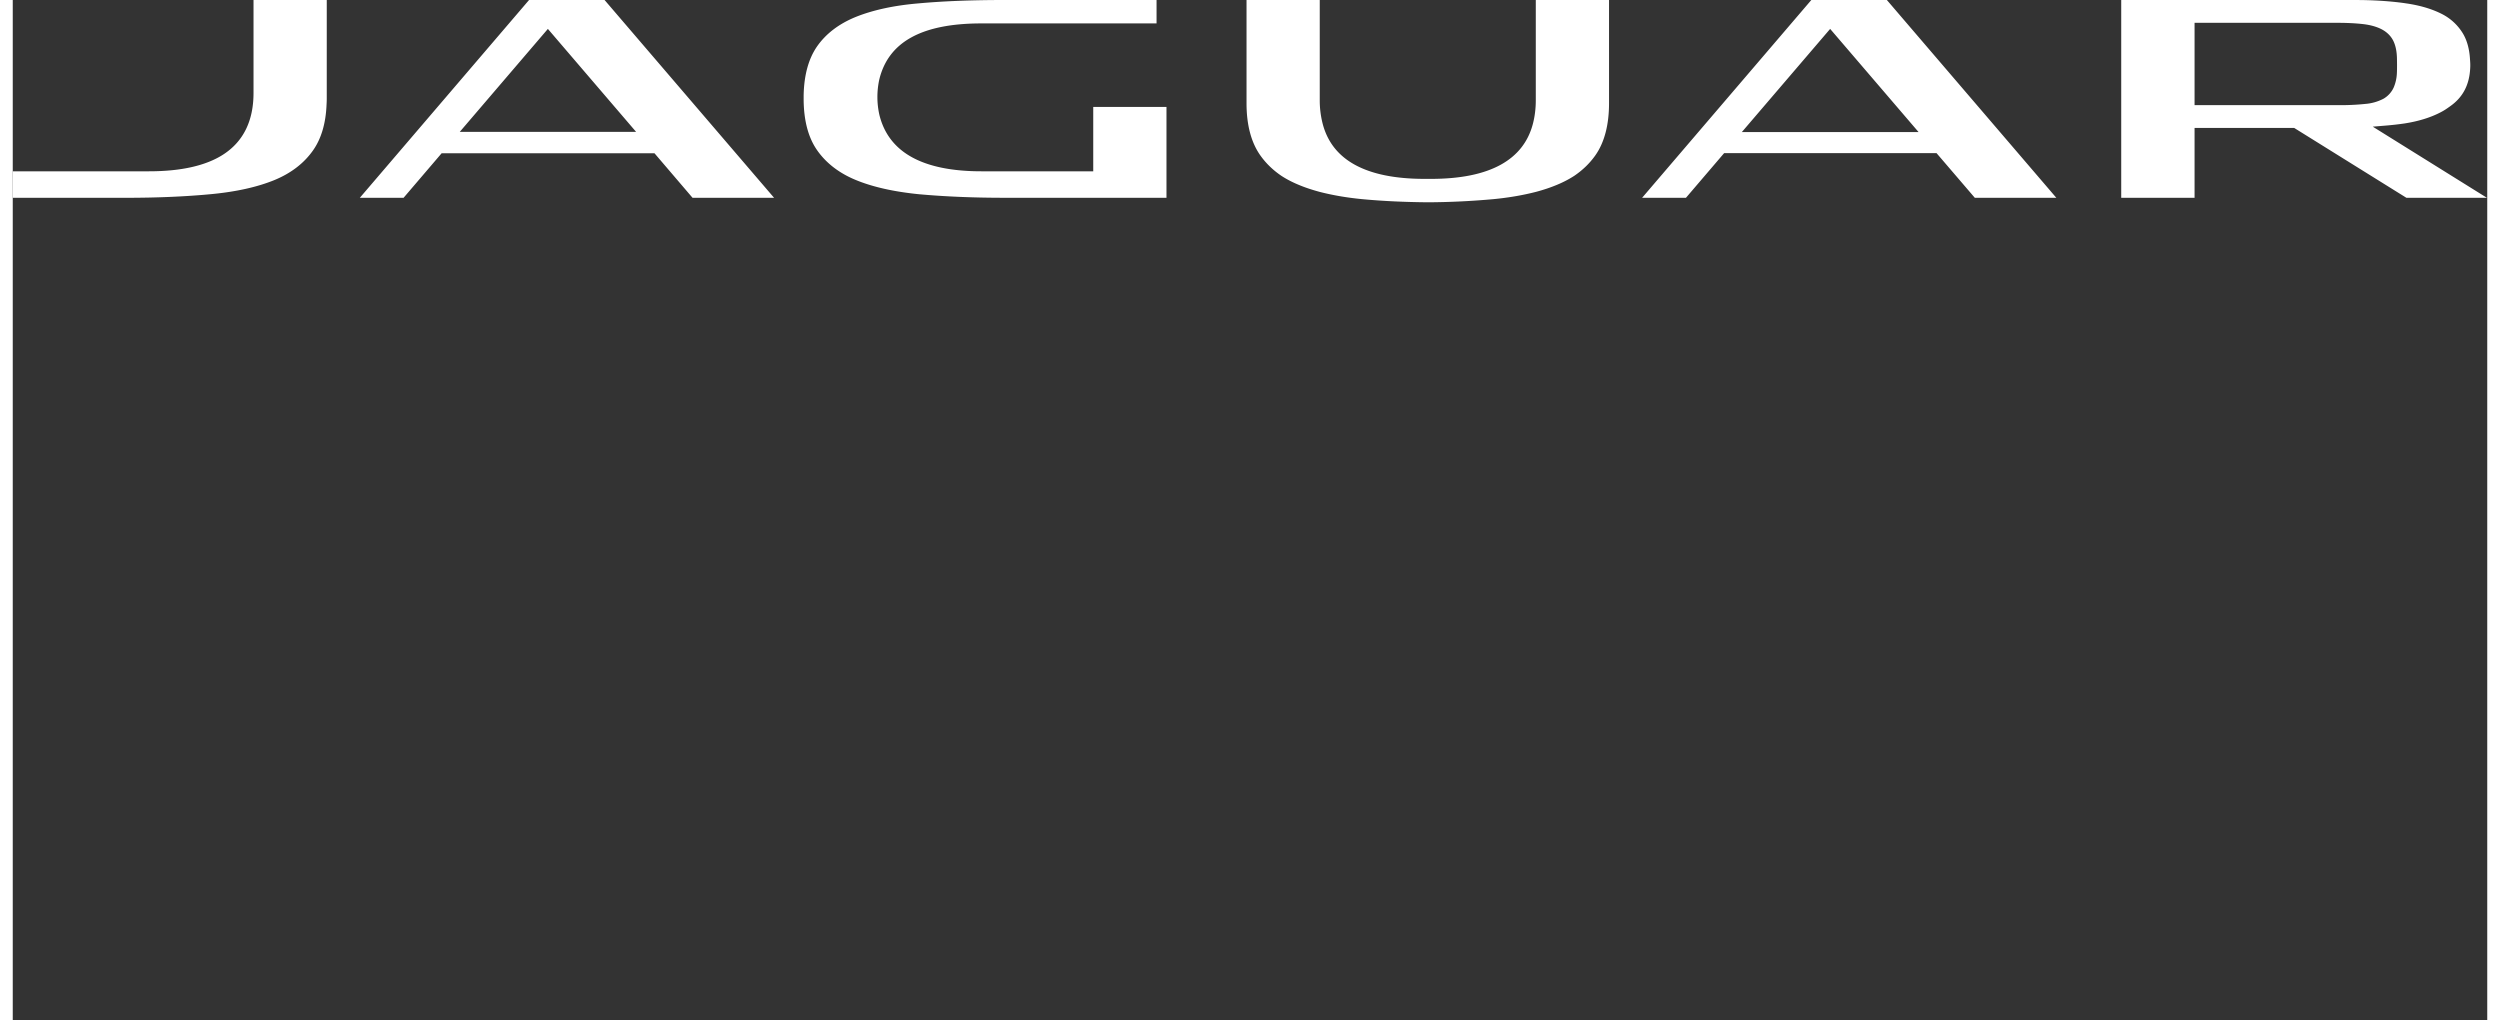 <svg xmlns="http://www.w3.org/2000/svg" width="98" height="40" viewBox="0 0 97 40"><rect x="0" y="0" width="97" height="40" fill="#333333" stroke="none"/><g style="transform:translateY(15px)"><path style="stroke:none;fill-rule:nonzero;fill:#fff;fill-opacity:1" d="M91.203.895h.047q.485.006.848.046.457.048.77.211c.214.114.378.282.468.489.078.175.121.394.125.668 0 .015.008.39-.004.578a1.6 1.6 0 0 1-.121.535.97.97 0 0 1-.406.45 1.85 1.85 0 0 1-.715.202 9 9 0 0 1-1.016.047h-5.672V.895Zm1.309 4.07.566-.047q.346-.03.676-.078c.555-.086 1.031-.235 1.418-.438.144-.074.223-.129.387-.246.492-.351.742-.836.773-1.488.008-.133 0-.23-.008-.344-.023-.406-.12-.754-.285-1.023a2.04 2.04 0 0 0-.844-.766C94.82.348 94.352.207 93.801.13c0 0-.805-.133-2-.129h-9.149v7.754h2.875V5.016h3.907l4.398 2.738h3.156zM9.438 0v3.645c0 1.093-.399 1.902-1.184 2.41-.68.441-1.66.66-2.914.66H0v1.039h4.438c1.234 0 2.367-.05 3.355-.145.969-.093 1.8-.277 2.473-.554.652-.27 1.16-.664 1.511-1.168.317-.453.496-1.055.524-1.79.004-.066.008-.152.008-.242V0zm32.917 4.191v2.524H37.97c-2.301 0-3.633-.742-3.996-2.203a3.2 3.2 0 0 1-.004-1.403c.36-1.468 1.668-2.191 4-2.191h6.867V0H38.87c-1.25 0-2.387.043-3.371.133-.969.082-1.8.265-2.473.539-.652.27-1.156.656-1.5 1.152-.332.48-.507 1.121-.523 1.91v.184c.008.816.183 1.477.527 1.969.352.504.86.898 1.516 1.168.668.277 1.5.46 2.469.558.988.09 2.117.14 3.355.14h6.356V4.192zM20.977 1.133l3.457 4.035h-6.91ZM23.199 0h-2.96l-6.634 7.754h1.715l1.492-1.746h8.344l1.492 1.746h3.196zm51.508 5.176h-6.926l3.461-4.043ZM70.504 0 63.87 7.754h1.719l1.496-1.75h8.328l1.5 1.75h3.195L73.465 0zM59.703 0v3.926c0 .336-.039.64-.113.926-.371 1.425-1.703 2.156-3.977 2.16h-.285c-2.293-.004-3.629-.742-3.988-2.196a3.7 3.7 0 0 1-.106-.89V0h-2.87v4.047c0 .844.179 1.527.534 2.035q.331.471.836.813.306.199.676.351c.25.106.524.195.813.274.496.128 1.05.226 1.656.285.77.074 1.644.117 2.59.125a30 30 0 0 0 2.59-.125c.605-.059 1.16-.157 1.656-.285q.44-.117.816-.274.367-.152.676-.351.506-.342.836-.813c.352-.504.531-1.191.531-2.035V0z"/></g></svg>